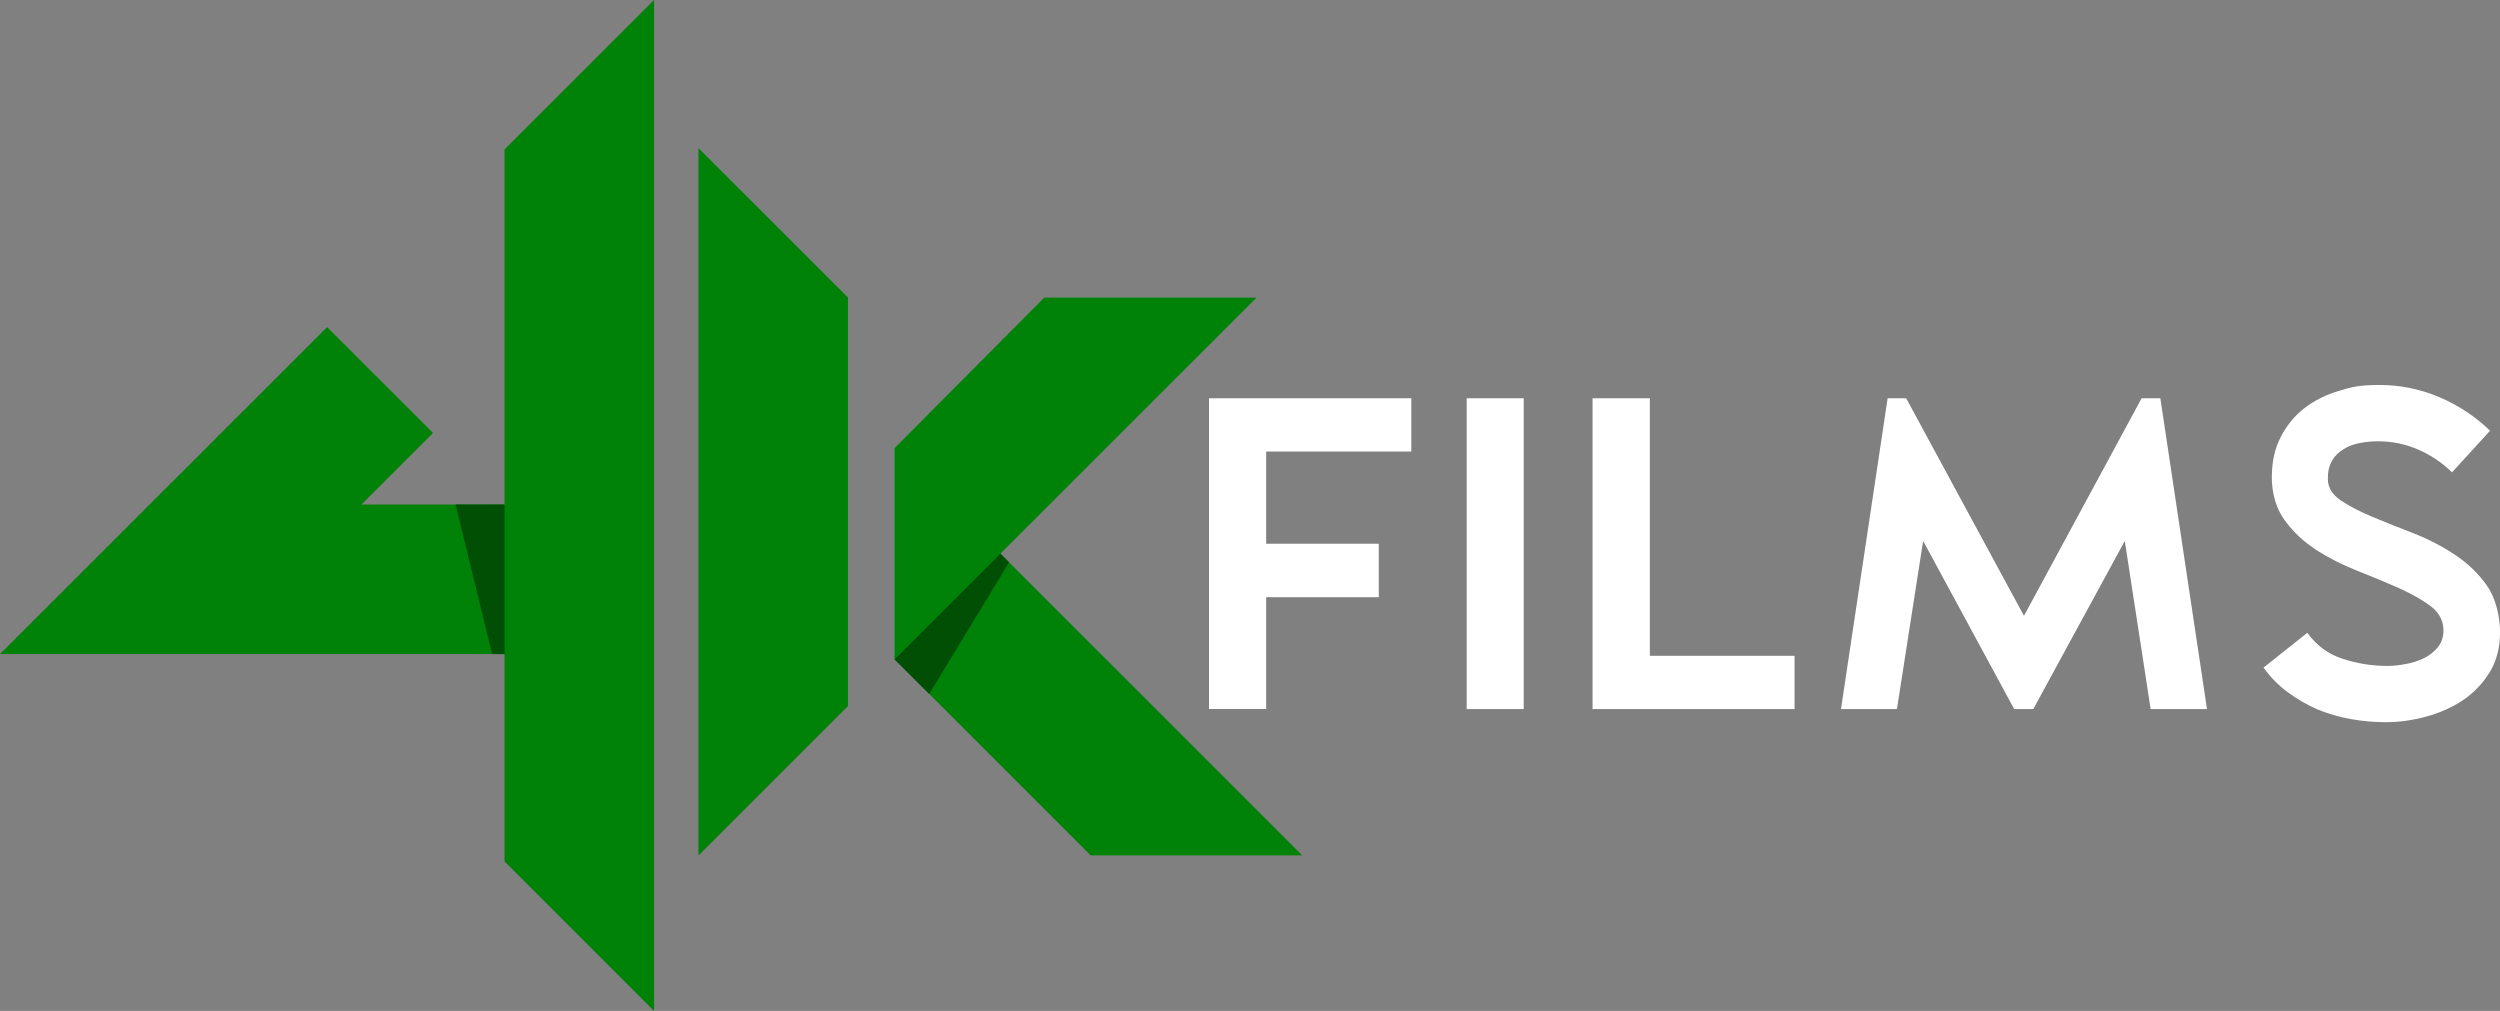 <?xml version="1.0" encoding="UTF-8"?> <svg xmlns="http://www.w3.org/2000/svg" id="Capa_1" version="1.1" viewBox="0 0 5310.5 2147.4"><rect x="0" y="0" width="5310.5" height="2147.4" fill="#808080" stroke="none"/><defs><style> .st0 { fill: #fff; } .st1 { fill: #004f05; } .st2 { fill: #008108; } </style></defs><g id="Layer6_0_FILL"><path class="st2" d="M1071.7,317.7v754.1h-304.1l152.2-152.1-225-224.9L0,1389.4h1071.7v440.5l4.8,4.8h0l312.8,312.8V0l-317.8,317.7M2669.4,632.2h-451.1l-318.1,319.7v448.9-.2c.1,0,112,111.8,112,111.8h0l226.3,226.3h0l78.4,78.4h449.4l-78.4-78.4h0l-562.9-562.7,544.3-543.9M1797.9,628.6h0l-314.2-314.1v1502.7l317.5-317.5v-867.8l-3.3-3.3Z"></path></g><g id="Layer5_0_FILL"><path class="st1" d="M1071.7,1071.8h-104l77.8,317.6h26.2v-317.6M2143.5,1194.5l-18.4-18.5-224.8,224.6,73.6,73.6,169.6-279.7Z"></path></g><g id="Layer3_0_FILL"><path class="st0" d="M4588.8,846h-39.6l-249.9,462.1-250.2-462.1h-39.4l-99.1,660.2h118.9l55.6-357.2,193.4,357.2h40.6l194.4-357.2v.3l54.9,356.9h119.7l-99.1-660.2M3236.7,846h-121.2v660.2h121.2v-660.2M3504.6,846h-121.7v660.2h429.1v-113.2h-307.4v-547M2568.1,1506.1h121.5v-237.5h239.2v-113.6h-239.2v-195.8h308.3v-113.2h-429.7v660.2M4977.8,954.4c10-6.3,21.3-10.7,34-13.2,13-2.5,26.2-3.8,39.6-3.8,30.2,0,58.6,5.9,85.2,17.6,26.8,11.5,50.8,27.6,72,48.3l80.8-88.4c-31.1-30.1-67.1-53.9-108-71.4-40.7-17.1-82.8-25.7-126.3-25.7s-59.3,4.1-86.4,12.4c-27.3,8-51.6,20.1-73,36.3-21.3,16.5-38.4,37.1-51.1,62-12.5,24.2-18.8,52.7-18.8,85.6s9,66,26.9,90.3c14.6,20.4,32.4,38.4,53.2,53.7,4.6,3.4,9.4,6.8,14.3,10.2,26.9,17.1,56.3,32,88,44.5,31.6,12.4,60.9,24.6,87.9,36.6,26.9,12.1,49.6,25,67.9,38.7,17.6,13.8,26.4,30.8,26.4,50.8,0,14.5-4.1,26.6-12.2,36.3-8.2,9.9-18.2,17.6-29.8,23.2-12.2,5.8-25.1,9.9-38.7,12.2-13.8,2.6-26.5,4-38.1,4-32.6,0-64.2-5-94.6-15-30.6-9.5-55.8-27.9-75.8-55.4l-93,73.9c14.6,20.4,31.9,38,51.8,52.6,20,14.6,41,26.8,63,36.4,22.5,9.1,46,15.9,70.6,20.4,24.5,4.4,49.1,6.6,73.7,6.6,28.8,0,57.7-4,86.7-12,28.6-7.7,54.6-19.3,78.1-34.9,23.2-15.9,42.1-35.8,56.7-59.5,14.5-23.8,21.8-52.1,21.8-84.9s-9-71.5-27-97.6c-17.9-25.9-40.6-48-68.1-66.3-27.3-18.2-56.6-33.5-88-45.8-31.1-12-60.4-23.7-87.9-35.1-27.4-11.5-50-23.4-67.9-35.4-17.9-12.5-26.9-27.5-26.9-45s3-28.5,8.9-38.9c6-10.4,14.1-18.5,24.2-24.2Z"></path></g></svg> 